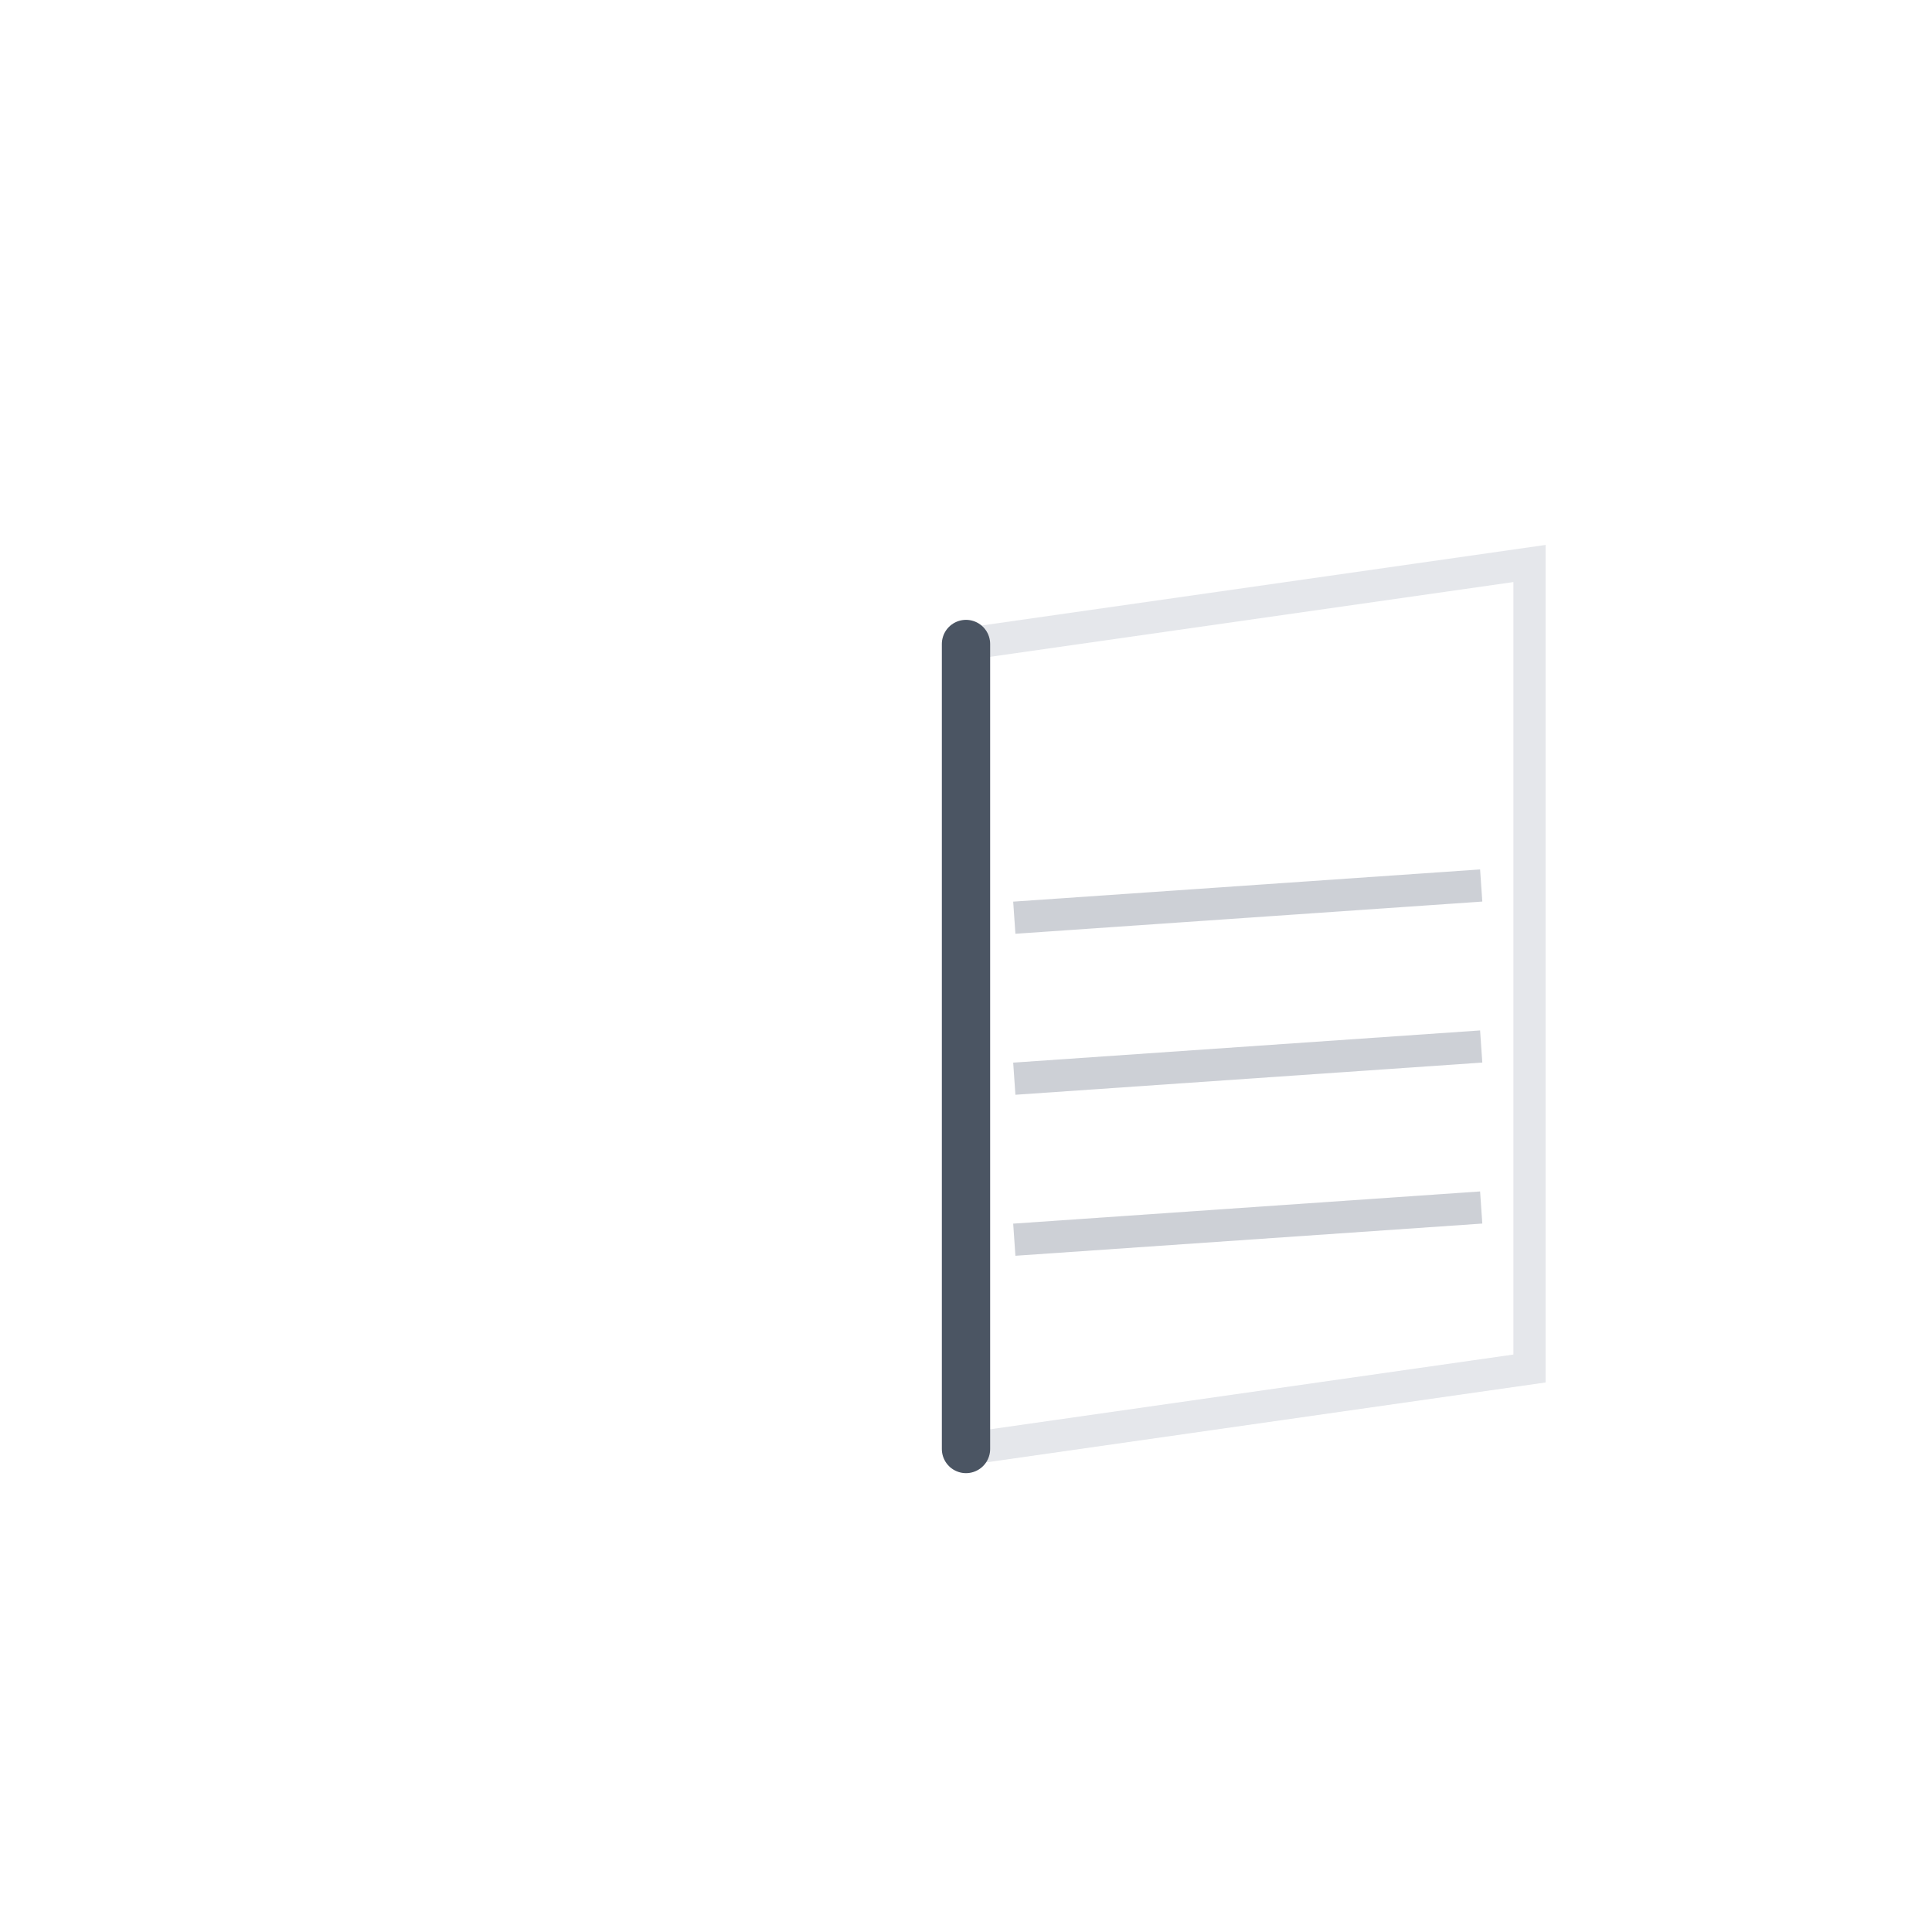 <svg xmlns="http://www.w3.org/2000/svg" version="1.1" xmlns:xlink="http://www.w3.org/1999/xlink" width="120" height="120"><svg xmlns="http://www.w3.org/2000/svg" viewBox="0 0 120 120" width="120" height="120">
  <defs>
    <linearGradient id="SvgjsLinearGradient1016" x1="0%" y1="0%" x2="100%" y2="100%">
      <stop offset="0%" style="stop-color:#F59E0B;stop-opacity:1"></stop>
      <stop offset="100%" style="stop-color:#EF4444;stop-opacity:1"></stop>
    </linearGradient>
  </defs>
  
  <path d="M 25 35 L 25 85 L 60 90 L 60 40 Z" fill="url(#bookGrad)"></path>
  <path d="M 60 40 L 60 90 L 95 85 L 95 35 Z" fill="#FFFFFF" stroke="#E5E7EB" stroke-width="2"></path>
  
  <line x1="30" y1="55" x2="57" y2="57" stroke="#FFFFFF" stroke-width="2" opacity="0.7"></line>
  <line x1="30" y1="65" x2="57" y2="67" stroke="#FFFFFF" stroke-width="2" opacity="0.7"></line>
  <line x1="30" y1="75" x2="57" y2="77" stroke="#FFFFFF" stroke-width="2" opacity="0.7"></line>
  
  <line x1="63" y1="57" x2="92" y2="55" stroke="#9CA3AF" stroke-width="2" opacity="0.5"></line>
  <line x1="63" y1="67" x2="92" y2="65" stroke="#9CA3AF" stroke-width="2" opacity="0.5"></line>
  <line x1="63" y1="77" x2="92" y2="75" stroke="#9CA3AF" stroke-width="2" opacity="0.5"></line>
  
  <line x1="60" y1="40" x2="60" y2="90" stroke="#4B5563" stroke-width="3" stroke-linecap="round"></line>
</svg><style>@media (prefers-color-scheme: light) { :root { filter: none; } }
@media (prefers-color-scheme: dark) { :root { filter: none; } }
</style></svg>